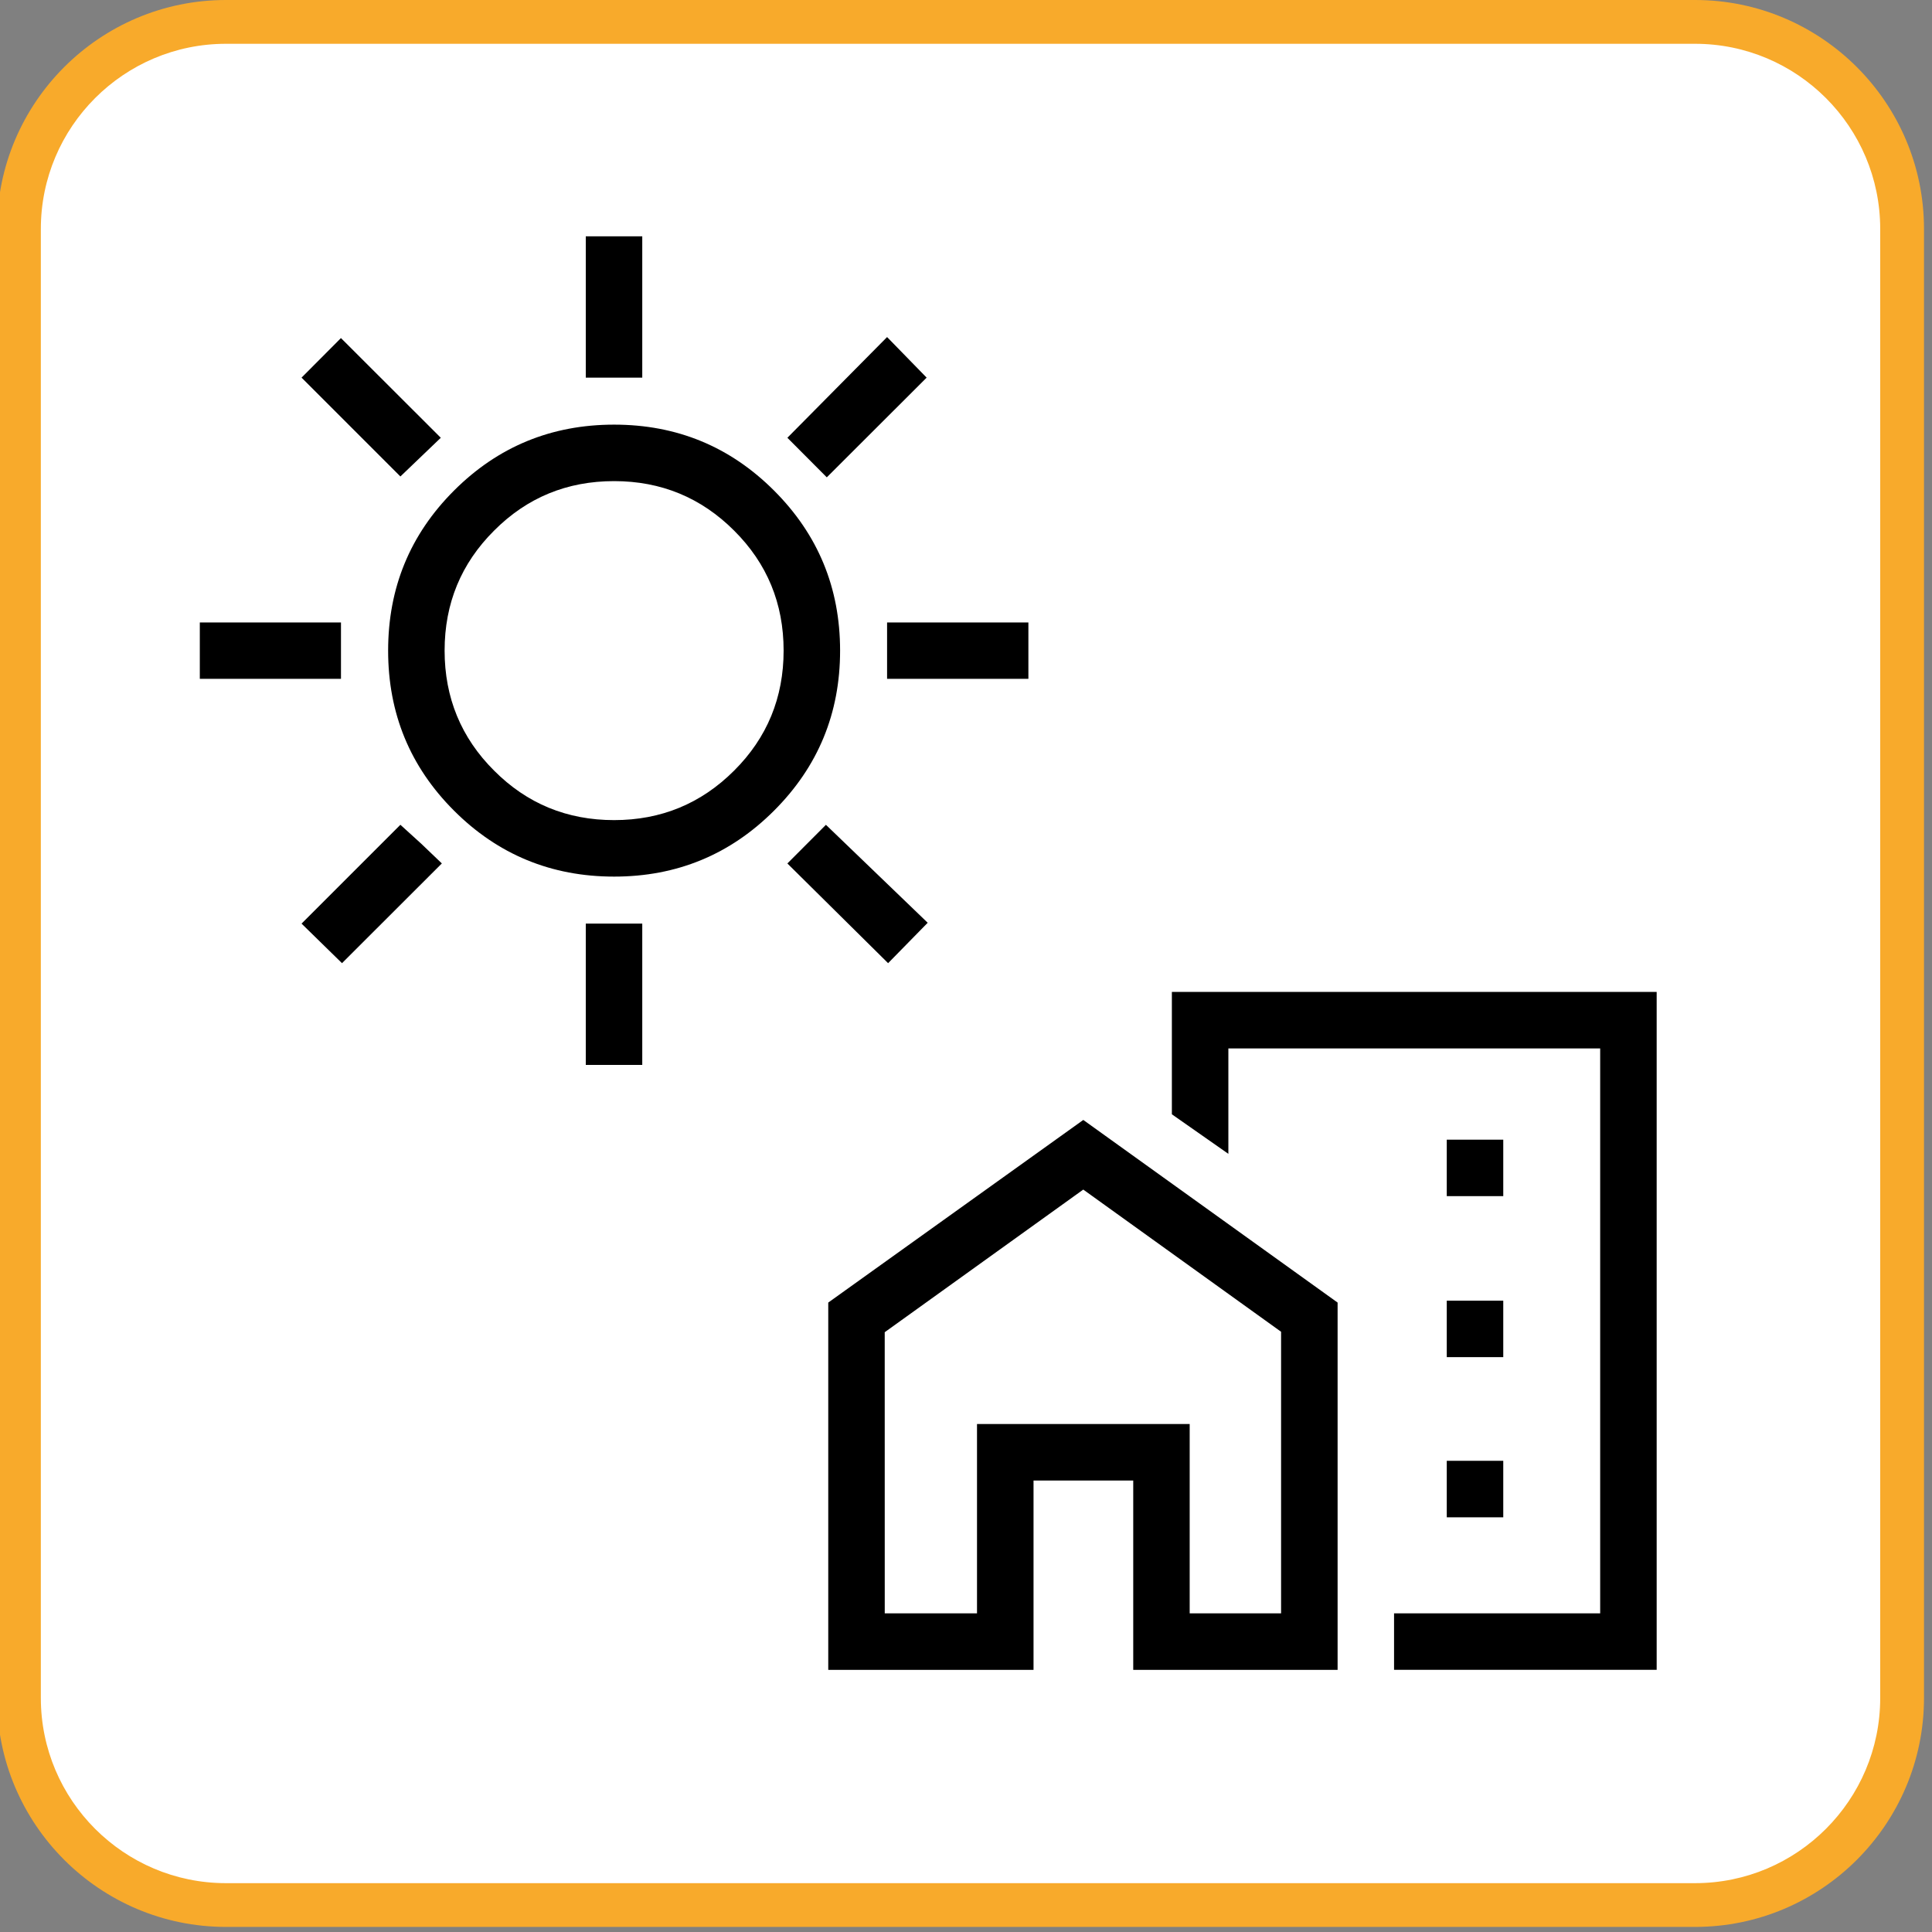 <?xml version="1.0" encoding="utf-8"?>
<!-- Generator: Adobe Illustrator 15.1.0, SVG Export Plug-In . SVG Version: 6.00 Build 0)  -->
<!DOCTYPE svg PUBLIC "-//W3C//DTD SVG 1.1//EN" "http://www.w3.org/Graphics/SVG/1.1/DTD/svg11.dtd">
<svg version="1.1" id="Vrstva_1" xmlns="http://www.w3.org/2000/svg" xmlns:xlink="http://www.w3.org/1999/xlink" x="0px" y="0px"
	 width="132.348px" height="132.348px" viewBox="0 0 132.348 132.348" enable-background="new 0 0 132.348 132.348"
	 xml:space="preserve">
<rect x="0" y="0" width="132.348" height="132.348" fill="#808080" stroke="none"/>
<path fill-rule="evenodd" clip-rule="evenodd" fill="#FFFFFF" d="M15.854,1.674h100.641c7.83,0,14.18,6.35,14.18,14.18v100.64
	c0,7.83-6.35,14.18-14.18,14.18H15.854c-7.83,0-14.18-6.35-14.18-14.18V15.854C1.674,8.024,8.024,1.674,15.854,1.674z"/>
<path fill="#F8AA2B" d="M116.117,132H15.478c-8.646,0-15.68-7.034-15.68-15.682V15.68C-0.202,7.034,6.832,0,15.478,0h100.641
	c8.646,0,15.681,7.034,15.681,15.68v100.64C131.798,124.966,124.764,132,116.117,132z M15.478,3C8.486,3,2.798,8.688,2.798,15.68
	v100.64c0,6.992,5.688,12.682,12.68,12.682h100.641c6.991,0,12.681-5.688,12.681-12.682V15.68c0-6.992-5.688-12.68-12.681-12.68
	H15.478z"/>
<path d="M81.497,110.52V97.55H66.928v12.97V97.55h14.569V110.52z M60.608,110.52h6.32V97.55h14.569v12.97h6.261V91.23L74.207,81.49
	l-13.601,9.771L60.608,110.52L60.608,110.52z M56.738,114.39V89.23l17.471-12.51l17.421,12.51v25.16h-14v-12.97h-6.83v12.97H56.738z
	 M95.497,114.39v-3.87h14.12v-38.7H84.147v7.222l-3.87-2.71V67.95h33.21v46.439H95.497z M99.108,103.94h3.87v-3.87h-3.87V103.94z
	 M99.108,92.97h3.87V89.1h-3.87V92.97z M99.108,81.94h3.87v-3.87h-3.87V81.94z"/>
<path d="M42.068,56.18c3.221,0,5.96-1.13,8.221-3.39c2.261-2.25,3.391-5,3.391-8.222c0-3.229-1.13-5.97-3.391-8.22
	c-2.261-2.26-5-3.39-8.221-3.39c-3.229,0-5.97,1.13-8.22,3.39c-2.26,2.25-3.391,4.99-3.391,8.22c0,3.222,1.131,5.972,3.391,8.222
	C36.098,55.05,38.838,56.18,42.068,56.18z M42.068,60.05c-4.3,0-7.96-1.51-10.97-4.521c-3.01-3.01-4.51-6.659-4.51-10.96
	c0-4.3,1.5-7.949,4.51-10.96c3.01-3.01,6.67-4.52,10.97-4.52c4.301,0,7.95,1.51,10.96,4.52c3.011,3.011,4.521,6.66,4.521,10.96
	c0,4.301-1.511,7.95-4.521,10.96C50.018,58.54,46.367,60.05,42.068,60.05z M23.428,65.98l-2.771-2.71l6.771-6.77l1.42,1.29
	l1.42,1.358L23.428,65.98z M13.688,46.5v-3.86h9.67v3.86H13.688z M60.838,65.98l-6.9-6.83l2.641-2.648l6.971,6.71L60.838,65.98z
	 M27.428,32.64l-6.771-6.771l2.699-2.71l6.84,6.83L27.428,32.64z M40.128,72.949v-9.681h3.869v9.681H40.128z M60.768,46.5v-3.86
	h9.68v3.86H60.768z M56.638,32.699l-2.7-2.71l6.83-6.899l2.71,2.779L56.638,32.699z M40.128,25.869v-9.681h3.869v9.681H40.128z"/>
</svg>
